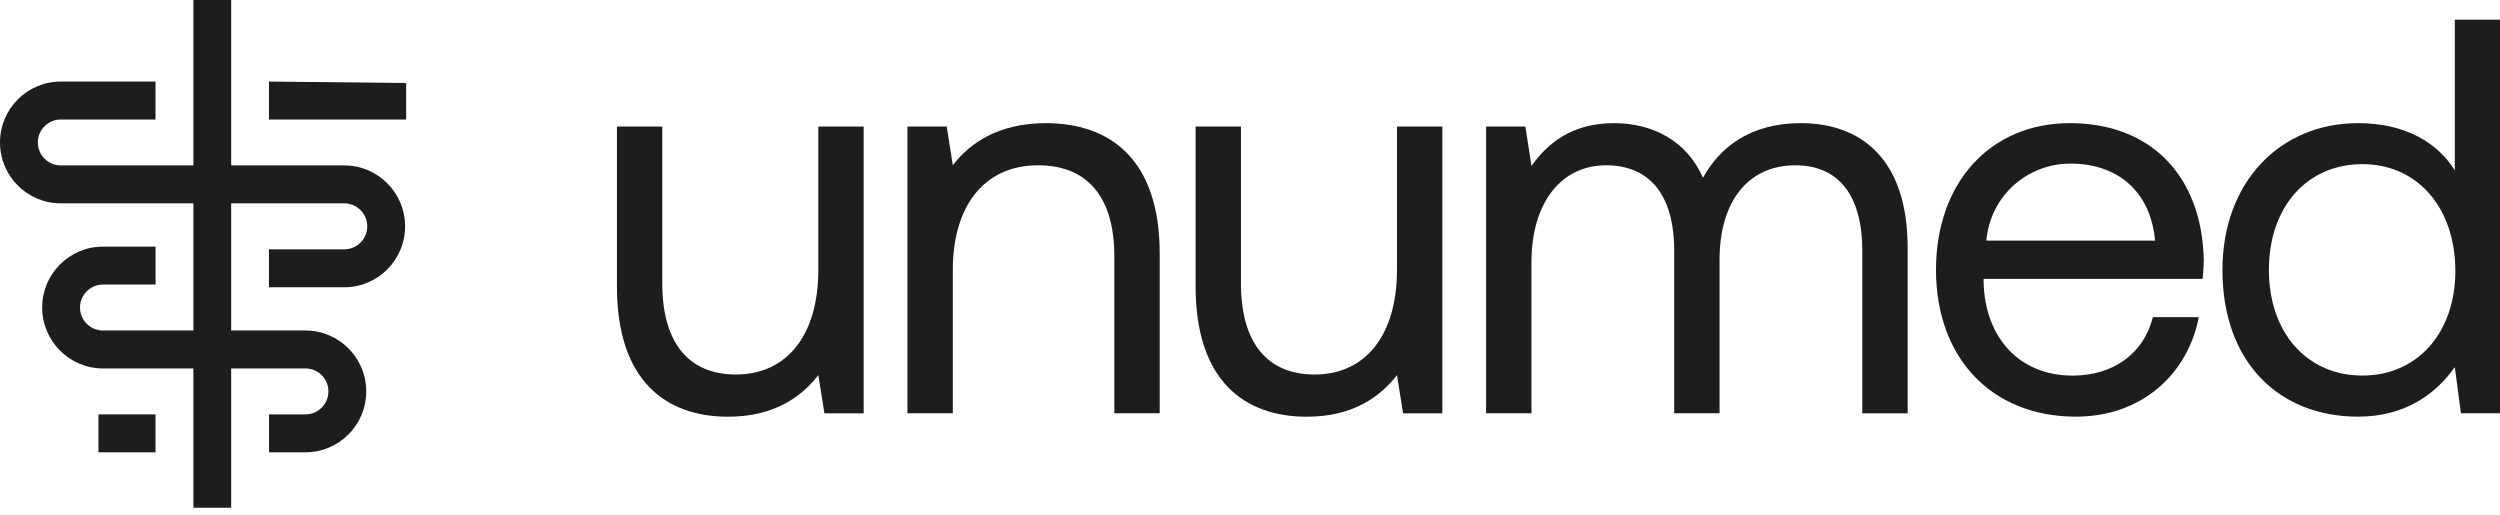 <svg width="136" height="28" viewBox="0 0 136 28" fill="none" xmlns="http://www.w3.org/2000/svg">
<g clip-path="url(#clip0)">
<g clip-path="url(#clip1)">
<path d="M44.517 6.883H46.984V22.485H44.849L44.517 20.406C43.615 21.568 42.138 22.669 39.611 22.669C36.242 22.669 33.561 20.741 33.561 15.572V6.883H36.028V15.418C36.028 18.66 37.473 20.373 40.032 20.373C42.832 20.373 44.517 18.202 44.517 14.683V6.883V6.883Z" fill="#1D1D1B"/>
<path d="M63.088 13.796V22.482H60.62V13.947C60.62 10.706 59.146 8.992 56.468 8.992C53.579 8.992 51.833 11.163 51.833 14.683V22.482H49.365V6.883H51.501L51.833 8.994C52.734 7.802 54.3 6.699 56.889 6.699C60.35 6.699 63.088 8.624 63.088 13.796Z" fill="#1D1D1B"/>
<path d="M75.996 6.883H78.463V22.485H76.328L75.996 20.406C75.094 21.568 73.617 22.669 71.09 22.669C67.721 22.669 65.04 20.741 65.04 15.572V6.883H67.508V15.418C67.508 18.66 68.952 20.373 71.511 20.373C74.311 20.373 75.996 18.202 75.996 14.683V6.883Z" fill="#1D1D1B"/>
<path d="M103.777 13.49V22.485H101.309V13.642C101.309 10.584 99.986 8.992 97.667 8.992C95.108 8.992 93.544 10.949 93.544 14.131V22.482H91.077V13.642C91.077 10.584 89.722 8.992 87.375 8.992C84.848 8.992 83.312 11.133 83.312 14.253V22.482H80.844V6.883H82.98L83.312 9.024C84.125 7.892 85.418 6.699 87.796 6.699C89.932 6.699 91.768 7.678 92.642 9.668C93.576 7.986 95.231 6.699 97.969 6.699C101.158 6.699 103.777 8.565 103.777 13.49Z" fill="#1D1D1B"/>
<path d="M105.318 14.683C105.318 9.941 108.266 6.699 112.602 6.699C116.935 6.699 119.764 9.484 119.885 14.101C119.885 14.437 119.856 14.804 119.826 15.172H107.909V15.386C107.998 18.354 109.834 20.433 112.755 20.433C114.923 20.433 116.608 19.27 117.118 17.251H119.615C119.013 20.371 116.486 22.666 112.934 22.666C108.328 22.666 105.318 19.454 105.318 14.683ZM117.235 13.09C116.994 10.398 115.188 8.9 112.629 8.9C110.372 8.9 108.296 10.552 108.055 13.09H117.235Z" fill="#1D1D1B"/>
<path d="M133.542 1.071H136.009V22.482H133.874L133.542 19.973C132.518 21.412 130.863 22.666 128.274 22.666C124.03 22.666 120.901 19.76 120.901 14.683C120.901 9.911 124.03 6.699 128.274 6.699C130.863 6.699 132.608 7.77 133.542 9.268V1.071ZM133.571 14.742C133.571 11.317 131.525 8.93 128.515 8.93C125.475 8.93 123.428 11.285 123.428 14.68C123.428 18.076 125.475 20.43 128.515 20.43C131.525 20.433 133.571 18.078 133.571 14.742Z" fill="#1D1D1B"/>
<path d="M12.576 27.619V20.043H16.619C17.306 20.043 17.866 20.604 17.866 21.293C17.866 21.98 17.306 22.542 16.619 22.542H14.635V24.606H16.619C18.44 24.606 19.924 23.121 19.924 21.293C19.924 19.467 18.443 17.979 16.619 17.979H12.576V11.063H18.733C19.419 11.063 19.979 11.625 19.979 12.313C19.979 13.001 19.419 13.562 18.733 13.562H14.632V15.627H18.733C20.554 15.627 22.038 14.141 22.038 12.313C22.038 10.487 20.556 8.999 18.733 8.999H12.576V0H10.52V8.999H3.305C2.619 8.999 2.059 8.438 2.059 7.75C2.059 7.062 2.619 6.501 3.305 6.501H8.461V4.436H3.305C1.482 4.436 0 5.922 0 7.75C0 9.576 1.482 11.063 3.305 11.063H10.52V17.979H5.599C4.913 17.979 4.353 17.418 4.353 16.729C4.353 16.041 4.913 15.48 5.599 15.48H8.463V13.416H5.599C3.778 13.416 2.294 14.901 2.294 16.729C2.294 18.555 3.776 20.043 5.599 20.043H10.52V27.622H12.576V27.619Z" fill="#1D1D1B"/>
<path d="M8.461 22.542H5.356V24.606H8.461V22.542Z" fill="#1D1D1B"/>
<path d="M22.095 4.516L14.632 4.436V6.501H22.095V4.516Z" fill="#1D1D1B"/>
</g>
</g>
<defs>
<clipPath id="clip0">
<rect width="136" height="28" fill="white"/>
</clipPath>
<clipPath id="clip1">
<rect width="142" height="27.619" fill="white"/>
</clipPath>
</defs>
</svg>
